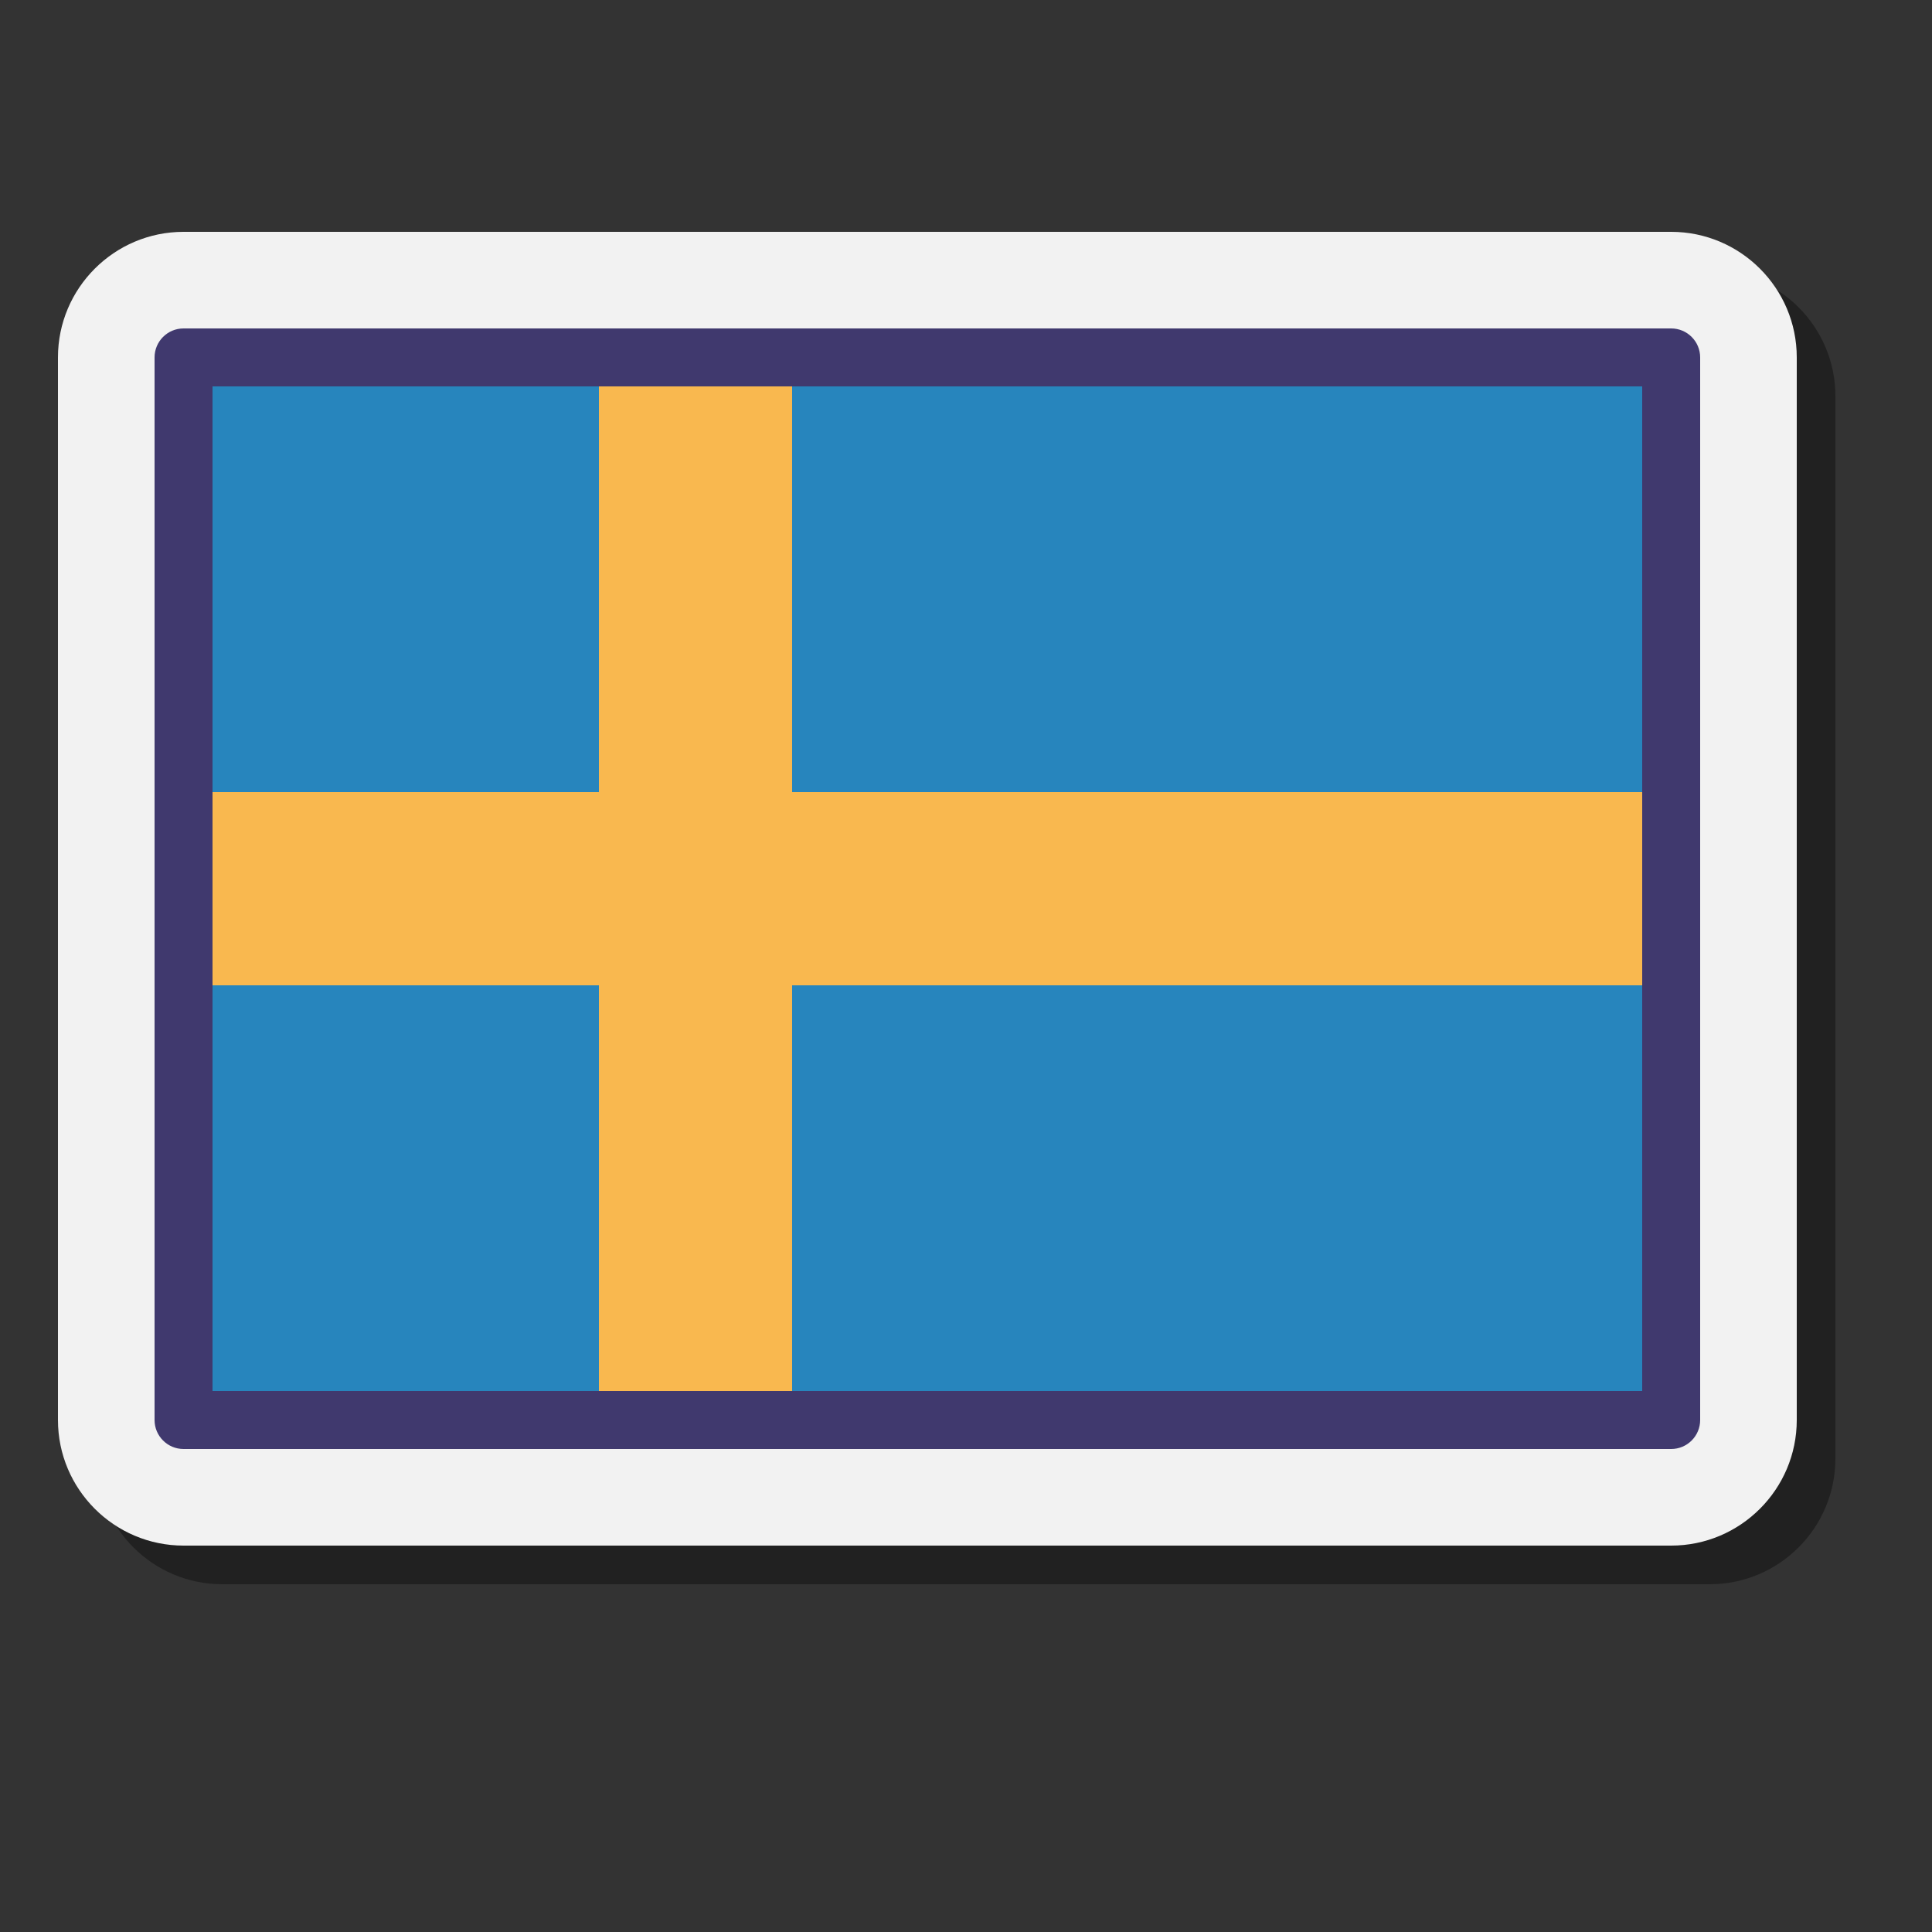 <svg xmlns="http://www.w3.org/2000/svg" viewBox="0 0 100 100"><rect x="0" y="0" width="100" height="100" fill="#333333" stroke="none"/><switch><g><path d="M88.5,14h-77C7.916,14,5,16.916,5,20.5v55c0,3.584,2.916,6.5,6.5,6.5h77c3.584,0,6.5-2.916,6.5-6.5v-55 C95,16.916,92.084,14,88.5,14z" opacity=".35"/><path fill="#f2f2f2" d="M86.5,12h-77C5.916,12,3,14.916,3,18.5v55C3,77.084,5.916,80,9.5,80h77 c3.584,0,6.5-2.916,6.5-6.5v-55C93,14.916,90.084,12,86.5,12z"/><path fill="#2785bd" d="M9,19h78v55H9V19z"/><rect width="10" height="55" x="31" y="19" fill="#f9b84f"/><rect width="10" height="77" x="42.5" y="7.5" fill="#f9b84f" transform="rotate(-90 47.5 46)"/><path fill="#40396e" d="M86.5,75h-77C8.672,75,8,74.328,8,73.5v-55C8,17.672,8.672,17,9.5,17h77 c0.828,0,1.5,0.672,1.5,1.5v55C88,74.328,87.328,75,86.5,75z M11,72h74V20H11V72z"/></g></switch></svg>